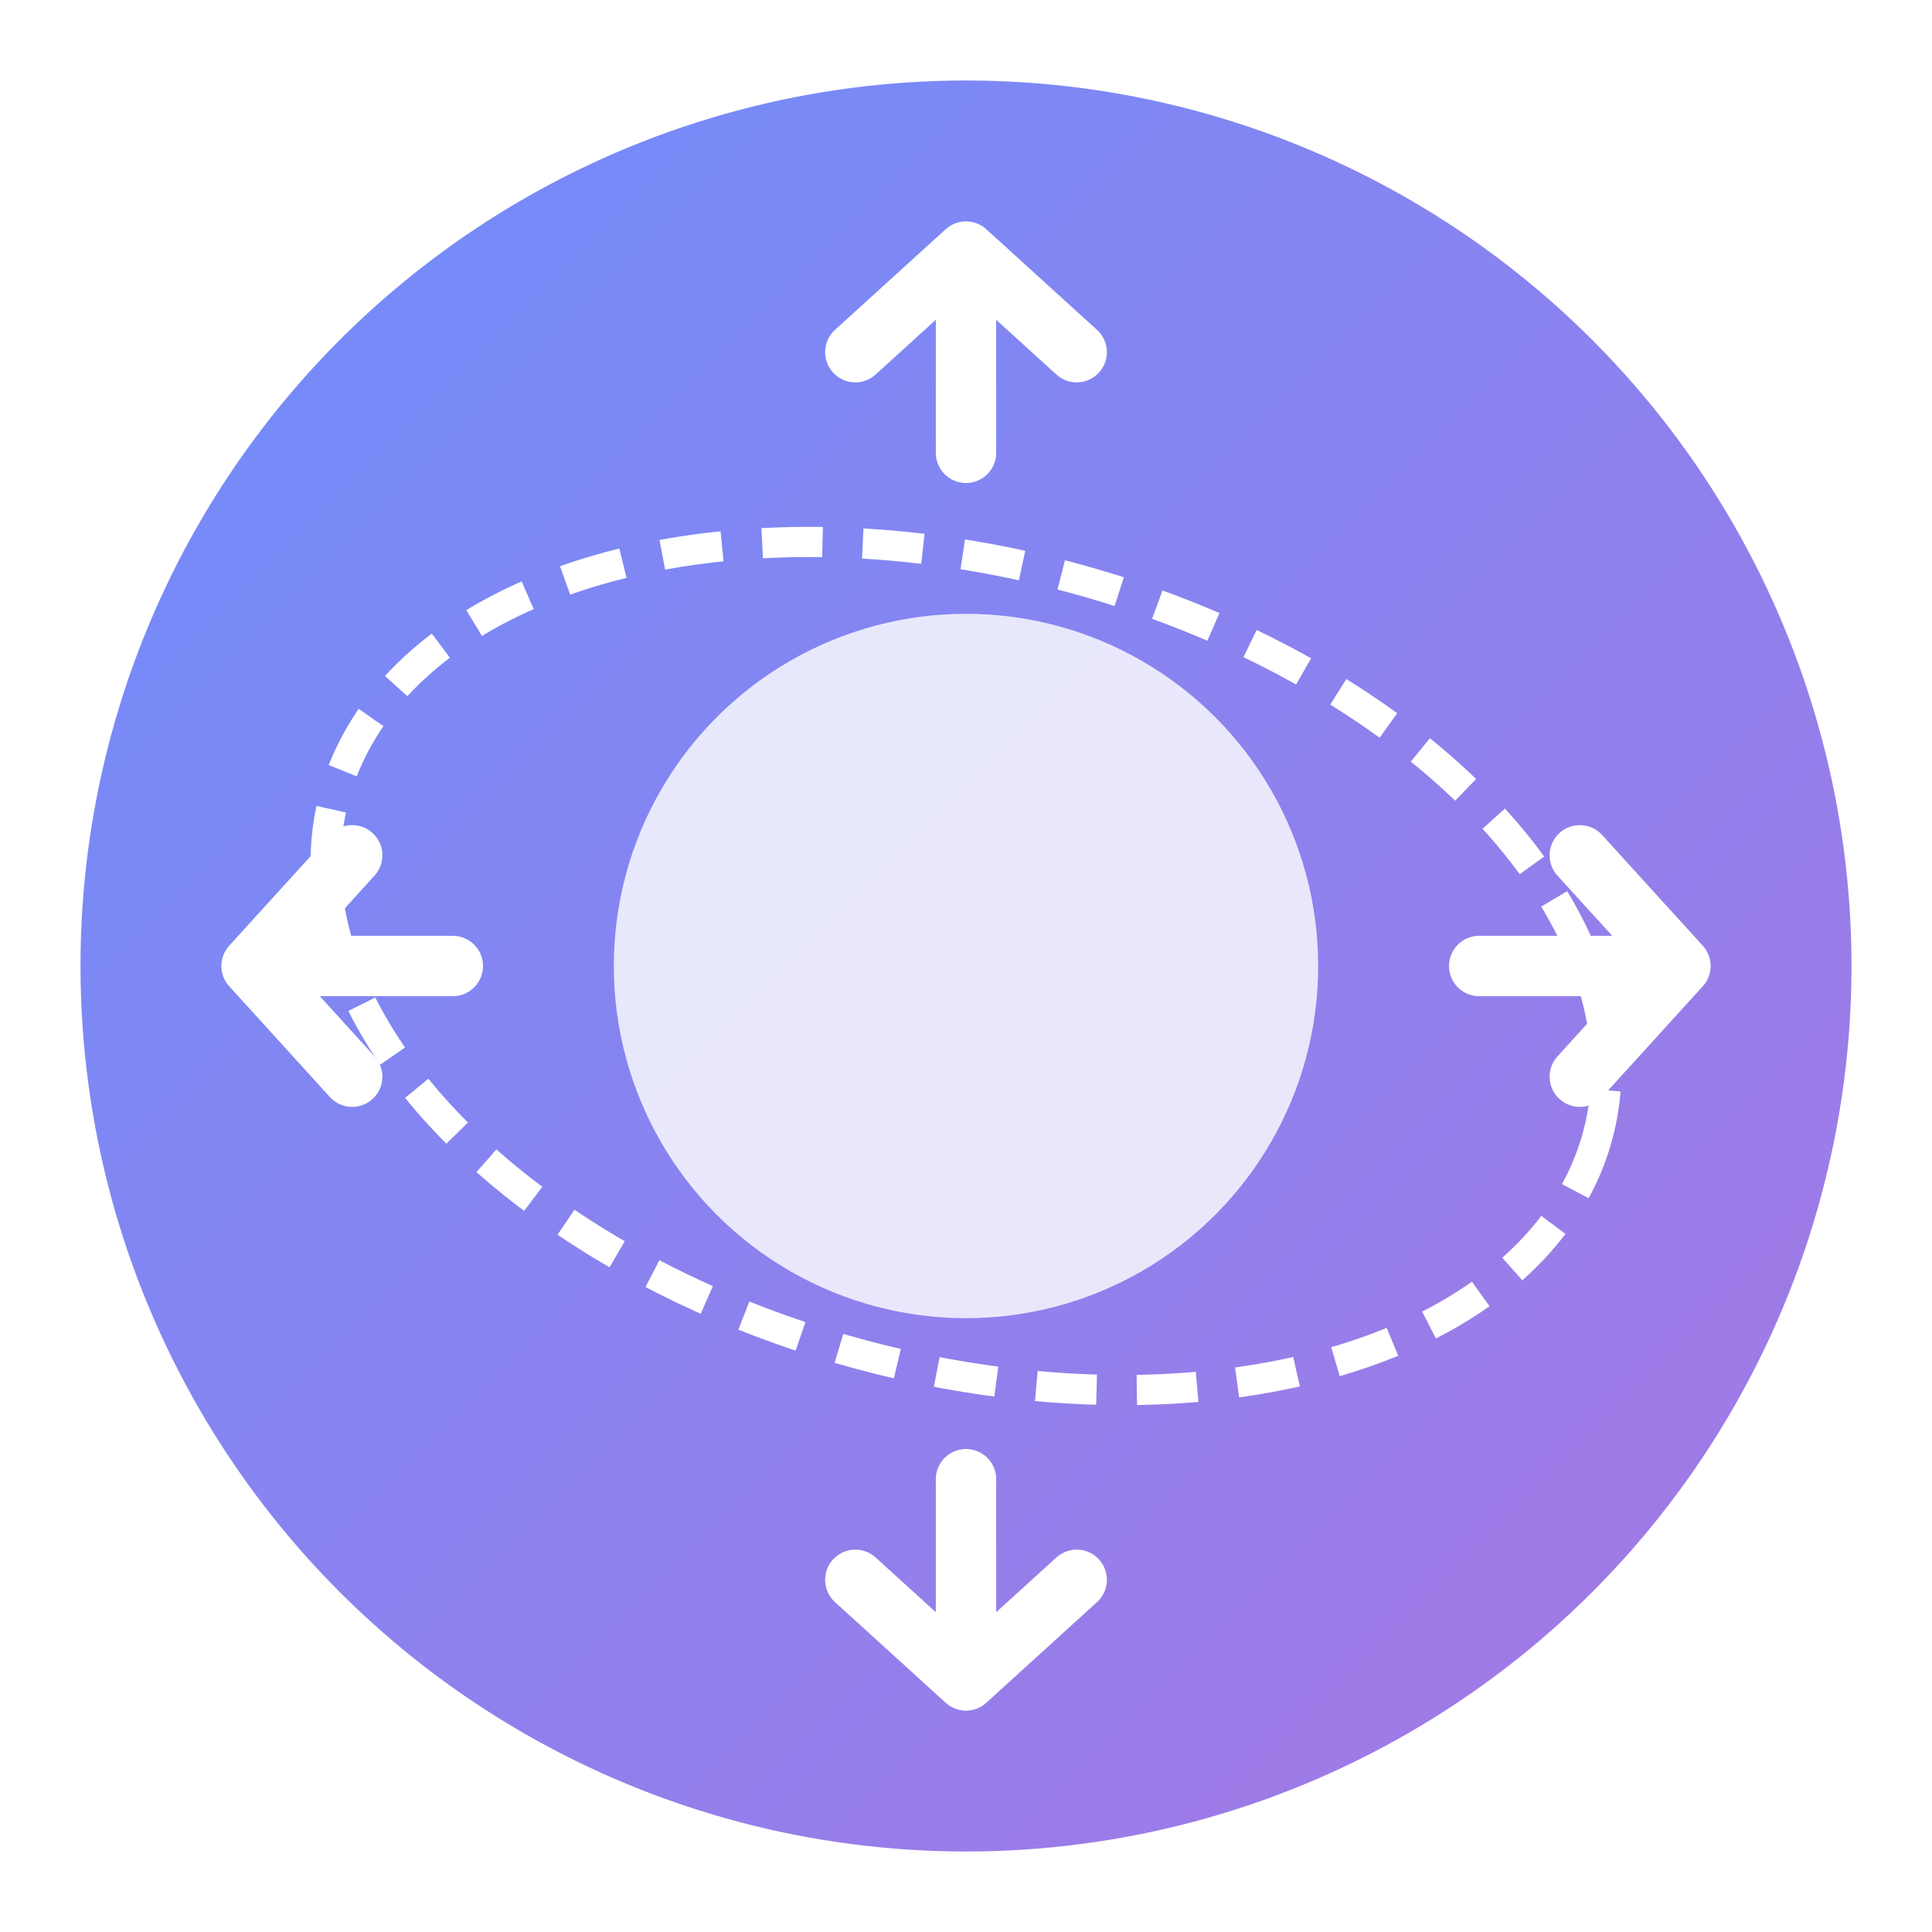 <svg xmlns="http://www.w3.org/2000/svg" width="192" height="192" viewBox="0 0 192 192">
  <!-- 背景渐变 -->
  <defs>
    <linearGradient id="bg-gradient" x1="0%" y1="0%" x2="100%" y2="100%">
      <stop offset="0%" stop-color="#6e8efb" />
      <stop offset="100%" stop-color="#a777e3" />
    </linearGradient>
    <!-- 光晕效果 -->
    <filter id="glow" x="-50%" y="-50%" width="200%" height="200%">
      <feGaussianBlur stdDeviation="5" result="blur" />
      <feComposite in="SourceGraphic" in2="blur" operator="over" />
    </filter>
  </defs>
  
  <!-- 圆形背景 -->
  <circle cx="96" cy="96" r="88" fill="url(#bg-gradient)" />
  
  <!-- 中心圆形元素 -->
  <circle cx="96" cy="96" r="35" fill="white" opacity="0.9" filter="url(#glow)" />
  
  <!-- 倾斜指示箭头 -->
  <g fill="none" stroke="white" stroke-width="6" stroke-linecap="round" stroke-linejoin="round">
    <!-- 上下箭头 -->
    <path d="M96,45 L96,25 M96,25 L85,35 M96,25 L107,35" />
    <path d="M96,147 L96,167 M96,167 L85,157 M96,167 L107,157" />
    
    <!-- 左右箭头 -->
    <path d="M45,96 L25,96 M25,96 L35,85 M25,96 L35,107" />
    <path d="M147,96 L167,96 M167,96 L157,85 M167,96 L157,107" />
  </g>
  
  <!-- 倾斜轨迹线 -->
  <ellipse cx="96" cy="96" rx="65" ry="40" fill="none" stroke="white" stroke-width="3" stroke-dasharray="6,4" transform="rotate(15, 96, 96)" />
</svg> 